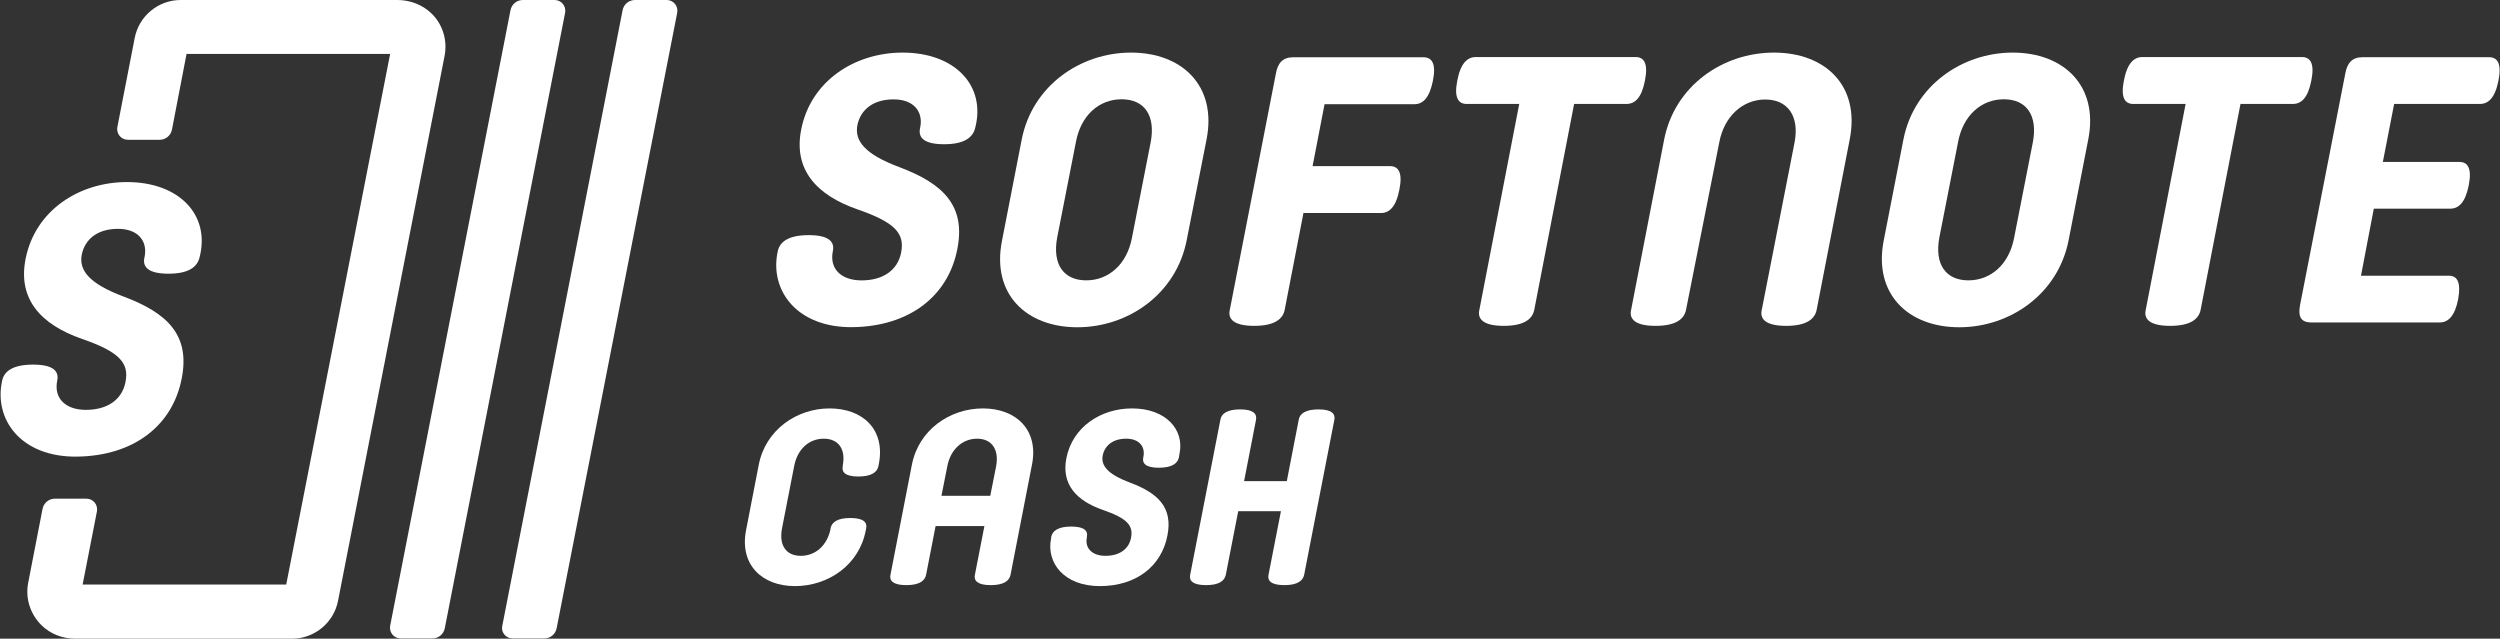 <svg width="2008" height="513" viewBox="0 0 2008 513" fill="none" xmlns="http://www.w3.org/2000/svg">
<rect x="0" y="0" width="2008" height="513" fill="#333333" stroke="none"/>
<path d="M637.888 374.308L628.086 424.492C625.538 438.018 631.419 446.447 643.18 446.447C654.942 446.447 664.352 438.214 667.096 424.884V424.296C668.076 419.591 672.389 416.062 682.974 416.062C693.56 416.062 696.696 419.591 695.716 424.296L695.324 426.256C690.031 453.896 665.136 470.754 638.476 470.754C612.012 470.754 593.781 453.504 599.27 425.668L609.464 373.132C614.952 345.296 639.848 328.046 666.312 328.046C692.972 328.046 711.202 344.904 705.91 372.544L705.518 374.504C704.537 379.209 700.029 382.738 689.443 382.738C678.858 382.738 675.917 379.209 676.897 374.504V373.916C679.446 360.586 673.369 352.353 661.607 352.353C649.845 352.353 640.436 360.782 637.888 374.308Z" fill="white"/>
<path d="M790.677 422.531H751.471L743.826 461.737C742.846 466.442 738.533 469.97 727.947 469.97C717.362 469.97 714.225 466.442 715.206 461.737L732.456 373.132C737.945 345.296 762.841 328.046 789.5 328.046C816.16 328.046 834.391 345.296 828.902 373.132L811.652 461.737C810.672 466.442 806.359 469.97 795.773 469.97C785.188 469.97 782.051 466.442 783.032 461.737L790.677 422.531ZM756.176 398.224H795.381L800.086 374.504C802.634 360.978 796.557 352.353 784.796 352.353C773.034 352.353 763.429 360.978 760.88 374.504L756.176 398.224Z" fill="white"/>
<path d="M844.16 432.921L844.356 431.157C845.336 426.452 849.845 422.923 860.431 422.923C871.016 422.923 873.957 426.452 872.976 431.157V431.745C871.212 440.37 877.289 446.447 887.875 446.447C899.048 446.447 906.693 441.154 908.458 431.941C910.418 421.943 905.125 416.259 885.914 409.594C864.351 402.144 852.393 388.815 856.51 368.035C861.411 342.944 884.15 328.046 909.242 328.046C936.49 328.046 951.192 345.1 947.467 363.919L946.879 367.447C945.899 372.152 941.39 375.681 930.805 375.681C920.219 375.681 917.279 372.152 918.259 367.447L918.455 366.467C919.827 358.626 914.927 352.353 904.537 352.353C894.344 352.353 887.483 357.45 885.718 365.683C884.15 373.72 889.247 380.777 907.674 387.638C930.021 396.068 942.175 407.437 937.666 430.177C932.961 454.484 912.966 470.754 883.366 470.754C854.354 470.754 840.436 451.74 844.16 432.921Z" fill="white"/>
<path d="M1033.56 386.462L1043.16 337.063C1043.95 332.358 1048.46 328.83 1059.04 328.83C1069.63 328.83 1072.57 332.358 1071.78 337.063L1047.48 461.737C1046.5 466.442 1042.18 469.97 1031.6 469.97C1021.01 469.97 1017.88 466.442 1018.86 461.737L1028.85 410.574H994.548L984.55 461.737C983.57 466.442 979.258 469.97 968.672 469.97C958.087 469.97 954.95 466.442 955.93 461.737L980.238 337.063C981.022 332.358 985.531 328.83 996.116 328.83C1006.7 328.83 1009.64 332.358 1008.86 337.063L999.253 386.462H1033.56Z" fill="white"/>
<path d="M624.74 201.581C626.379 194.252 633.219 188.862 649.575 188.862C665.931 188.862 670.472 194.308 668.965 201.581C665.993 215.92 675.635 225.211 691.991 225.211C709.251 225.211 721.065 217.033 723.798 202.787C726.831 187.336 718.654 178.555 688.957 168.248C655.643 156.735 637.158 136.14 643.527 104.031C651.101 65.252 686.244 42.245 725.004 42.245C767.099 42.245 792.273 68.889 783.172 103.127C781.25 110.325 774.693 115.846 758.337 115.846C741.981 115.846 737.44 110.4 738.947 103.127L739.249 101.619C741.378 89.504 733.803 79.818 717.749 79.818C701.695 79.818 691.388 87.695 688.674 100.414C686.244 112.831 694.12 123.741 722.592 134.331C757.131 147.351 775.898 164.932 768.927 200.055C761.653 237.609 730.751 262.086 685.019 262.765C639.928 263.424 617.731 232.917 624.74 201.581Z" fill="white"/>
<path d="M953.104 193.15C944.626 236.104 906.193 262.856 865.312 262.856C824.43 262.856 796.171 236.292 804.837 193.15L820.662 111.951C829.14 68.997 867.572 42.245 908.454 42.245C949.336 42.245 977.595 68.809 969.117 111.951L953.104 193.15ZM924.279 114.024C928.236 92.735 919.193 79.736 900.918 79.736C882.644 79.736 868.137 92.735 864.181 114.024L849.11 190.889C845.153 212.178 854.196 225.177 872.471 225.177C890.556 225.177 905.251 212.178 909.208 190.889L924.279 114.024Z" fill="white"/>
<path d="M1031.85 248.914C1030.35 256.262 1023.75 261.725 1007.36 261.725C990.973 261.725 986.075 256.262 987.77 248.914L1024.7 59.577C1026.2 50.723 1030.16 46.013 1038.64 46.013H1143.38C1149.98 46.013 1153.75 50.911 1150.92 64.852C1148.09 78.793 1142.82 83.692 1136.04 83.692H1063.88L1054.27 133.428H1116.44C1123.04 133.428 1126.81 138.326 1123.98 152.268C1121.34 166.209 1115.88 171.107 1109.1 171.107H1046.93L1031.85 248.914Z" fill="white"/>
<path d="M1313.69 45.823C1320.29 45.823 1324.05 50.722 1321.23 64.663C1318.59 78.604 1313.13 83.502 1306.35 83.502H1264.33L1232.31 248.913C1230.8 256.261 1224.21 261.724 1207.81 261.724C1191.42 261.724 1186.53 256.261 1188.22 248.913L1220.25 83.502H1178.05C1171.45 83.502 1167.69 78.604 1170.51 64.663C1173.15 50.722 1178.61 45.823 1185.4 45.823H1313.69Z" fill="white"/>
<path d="M1354.2 248.915C1352.69 256.262 1346.1 261.726 1329.71 261.726C1313.32 261.726 1308.42 256.262 1310.11 248.915L1336.68 111.951C1345.16 68.997 1383.59 42.245 1424.85 42.245C1466.1 42.245 1494.18 68.809 1485.7 111.951L1459.13 248.915C1457.63 256.262 1451.03 261.726 1434.64 261.726C1418.25 261.726 1413.35 256.262 1415.05 248.915L1441.43 114.212C1445.38 93.3 1435.96 79.924 1417.88 79.924C1399.79 79.924 1384.91 93.3 1380.95 114.212L1354.2 248.915Z" fill="white"/>
<path d="M1661.47 193.15C1652.99 236.104 1614.56 262.856 1573.68 262.856C1532.8 262.856 1504.54 236.292 1513.01 193.15L1528.84 111.951C1537.32 68.997 1575.75 42.245 1616.63 42.245C1657.51 42.245 1685.77 68.809 1677.3 111.951L1661.47 193.15ZM1632.83 114.024C1636.79 92.735 1627.75 79.736 1609.47 79.736C1591.39 79.736 1576.69 92.735 1572.74 114.024L1557.66 190.889C1553.71 212.178 1562.75 225.177 1581.03 225.177C1599.11 225.177 1613.81 212.178 1617.76 190.889L1632.83 114.024Z" fill="white"/>
<path d="M1848.92 45.823C1855.52 45.823 1859.29 50.722 1856.46 64.663C1853.82 78.604 1848.36 83.502 1841.58 83.502H1799.56L1767.54 248.913C1766.03 256.261 1759.44 261.724 1743.05 261.724C1726.66 261.724 1721.76 256.261 1723.45 248.913L1755.48 83.502H1713.47C1706.87 83.502 1703.11 78.604 1705.93 64.663C1708.57 50.722 1714.03 45.823 1720.82 45.823H1848.92Z" fill="white"/>
<path d="M1975.32 130.071C1981.99 130.071 1985.62 134.908 1982.89 148.837C1980.16 162.747 1974.72 167.603 1968.06 167.603H1906.64L1896.34 221.455H1966.85C1973.52 221.455 1976.83 226.293 1974.42 240.222C1971.69 254.132 1966.25 258.988 1959.59 258.988H1856.4C1847.93 258.988 1845.8 254.15 1847.33 245.379L1883.64 59.561C1885.14 50.789 1889.08 45.952 1897.55 45.952H1999.21C2005.87 45.952 2009.5 50.789 2006.77 64.718C2004.05 78.628 1998.61 83.484 1991.94 83.484H1922.98L1913.9 130.09H1975.32V130.071Z" fill="white"/>
<path d="M346.703 10.927C339.355 3.768 329.37 0 319.197 0H145.12C127.222 0 111.586 12.811 108.194 30.52L94.253 102.11C93.311 107.385 97.267 112.284 102.731 112.284H128.164C133.063 112.284 137.207 108.892 138.149 103.994L149.83 43.331H313.357L229.898 469.481H66.371L77.863 410.701C78.805 405.426 74.849 400.528 69.385 400.528H44.14C39.242 400.528 35.097 403.919 34.155 408.818L22.663 467.974C20.214 480.408 24.17 493.03 33.213 502.073C40.372 509.232 50.357 513 60.53 513H234.608C252.505 513 268.142 500.189 271.533 482.48L357.064 45.026C359.514 32.592 355.746 19.782 346.703 10.927Z" fill="white"/>
<path d="M321.85 512.812H347.284C352.182 512.812 356.327 509.42 357.269 504.522L453.915 10.173C454.857 4.898 450.901 0 445.437 0H420.004C415.106 0 410.961 3.391 410.019 8.289L313.372 502.638C312.43 507.913 316.387 512.812 321.85 512.812Z" fill="white"/>
<path d="M411.695 512.812H437.128C442.026 512.812 446.171 509.42 447.113 504.522L543.948 10.173C544.89 4.898 540.934 0 535.47 0H510.037C505.139 0 500.994 3.391 500.052 8.289L403.405 502.827C402.275 507.913 406.42 512.812 411.695 512.812Z" fill="white"/>
<path d="M1.754 305.571C3.393 298.242 10.233 292.852 26.589 292.852C42.944 292.852 47.486 298.298 45.978 305.571C43.007 319.91 52.649 329.201 69.004 329.201C86.264 329.201 98.079 321.023 100.811 306.777C103.845 291.326 95.667 282.545 65.971 272.238C32.656 260.725 14.171 240.13 20.54 208.021C28.115 169.243 63.257 146.235 102.017 146.235C144.112 146.235 169.287 172.879 160.186 207.117C158.264 214.315 151.706 219.836 135.351 219.836C118.995 219.836 114.454 214.39 115.961 207.117L116.263 205.609C118.392 193.493 110.817 183.808 94.763 183.808C78.709 183.808 68.401 191.684 65.688 204.404C63.257 216.821 71.134 227.731 99.605 238.321C134.145 251.341 152.912 268.922 145.94 304.045C138.667 341.599 107.764 366.076 62.032 366.755C16.941 367.414 -5.256 336.907 1.754 305.571Z" fill="white"/>
</svg>
